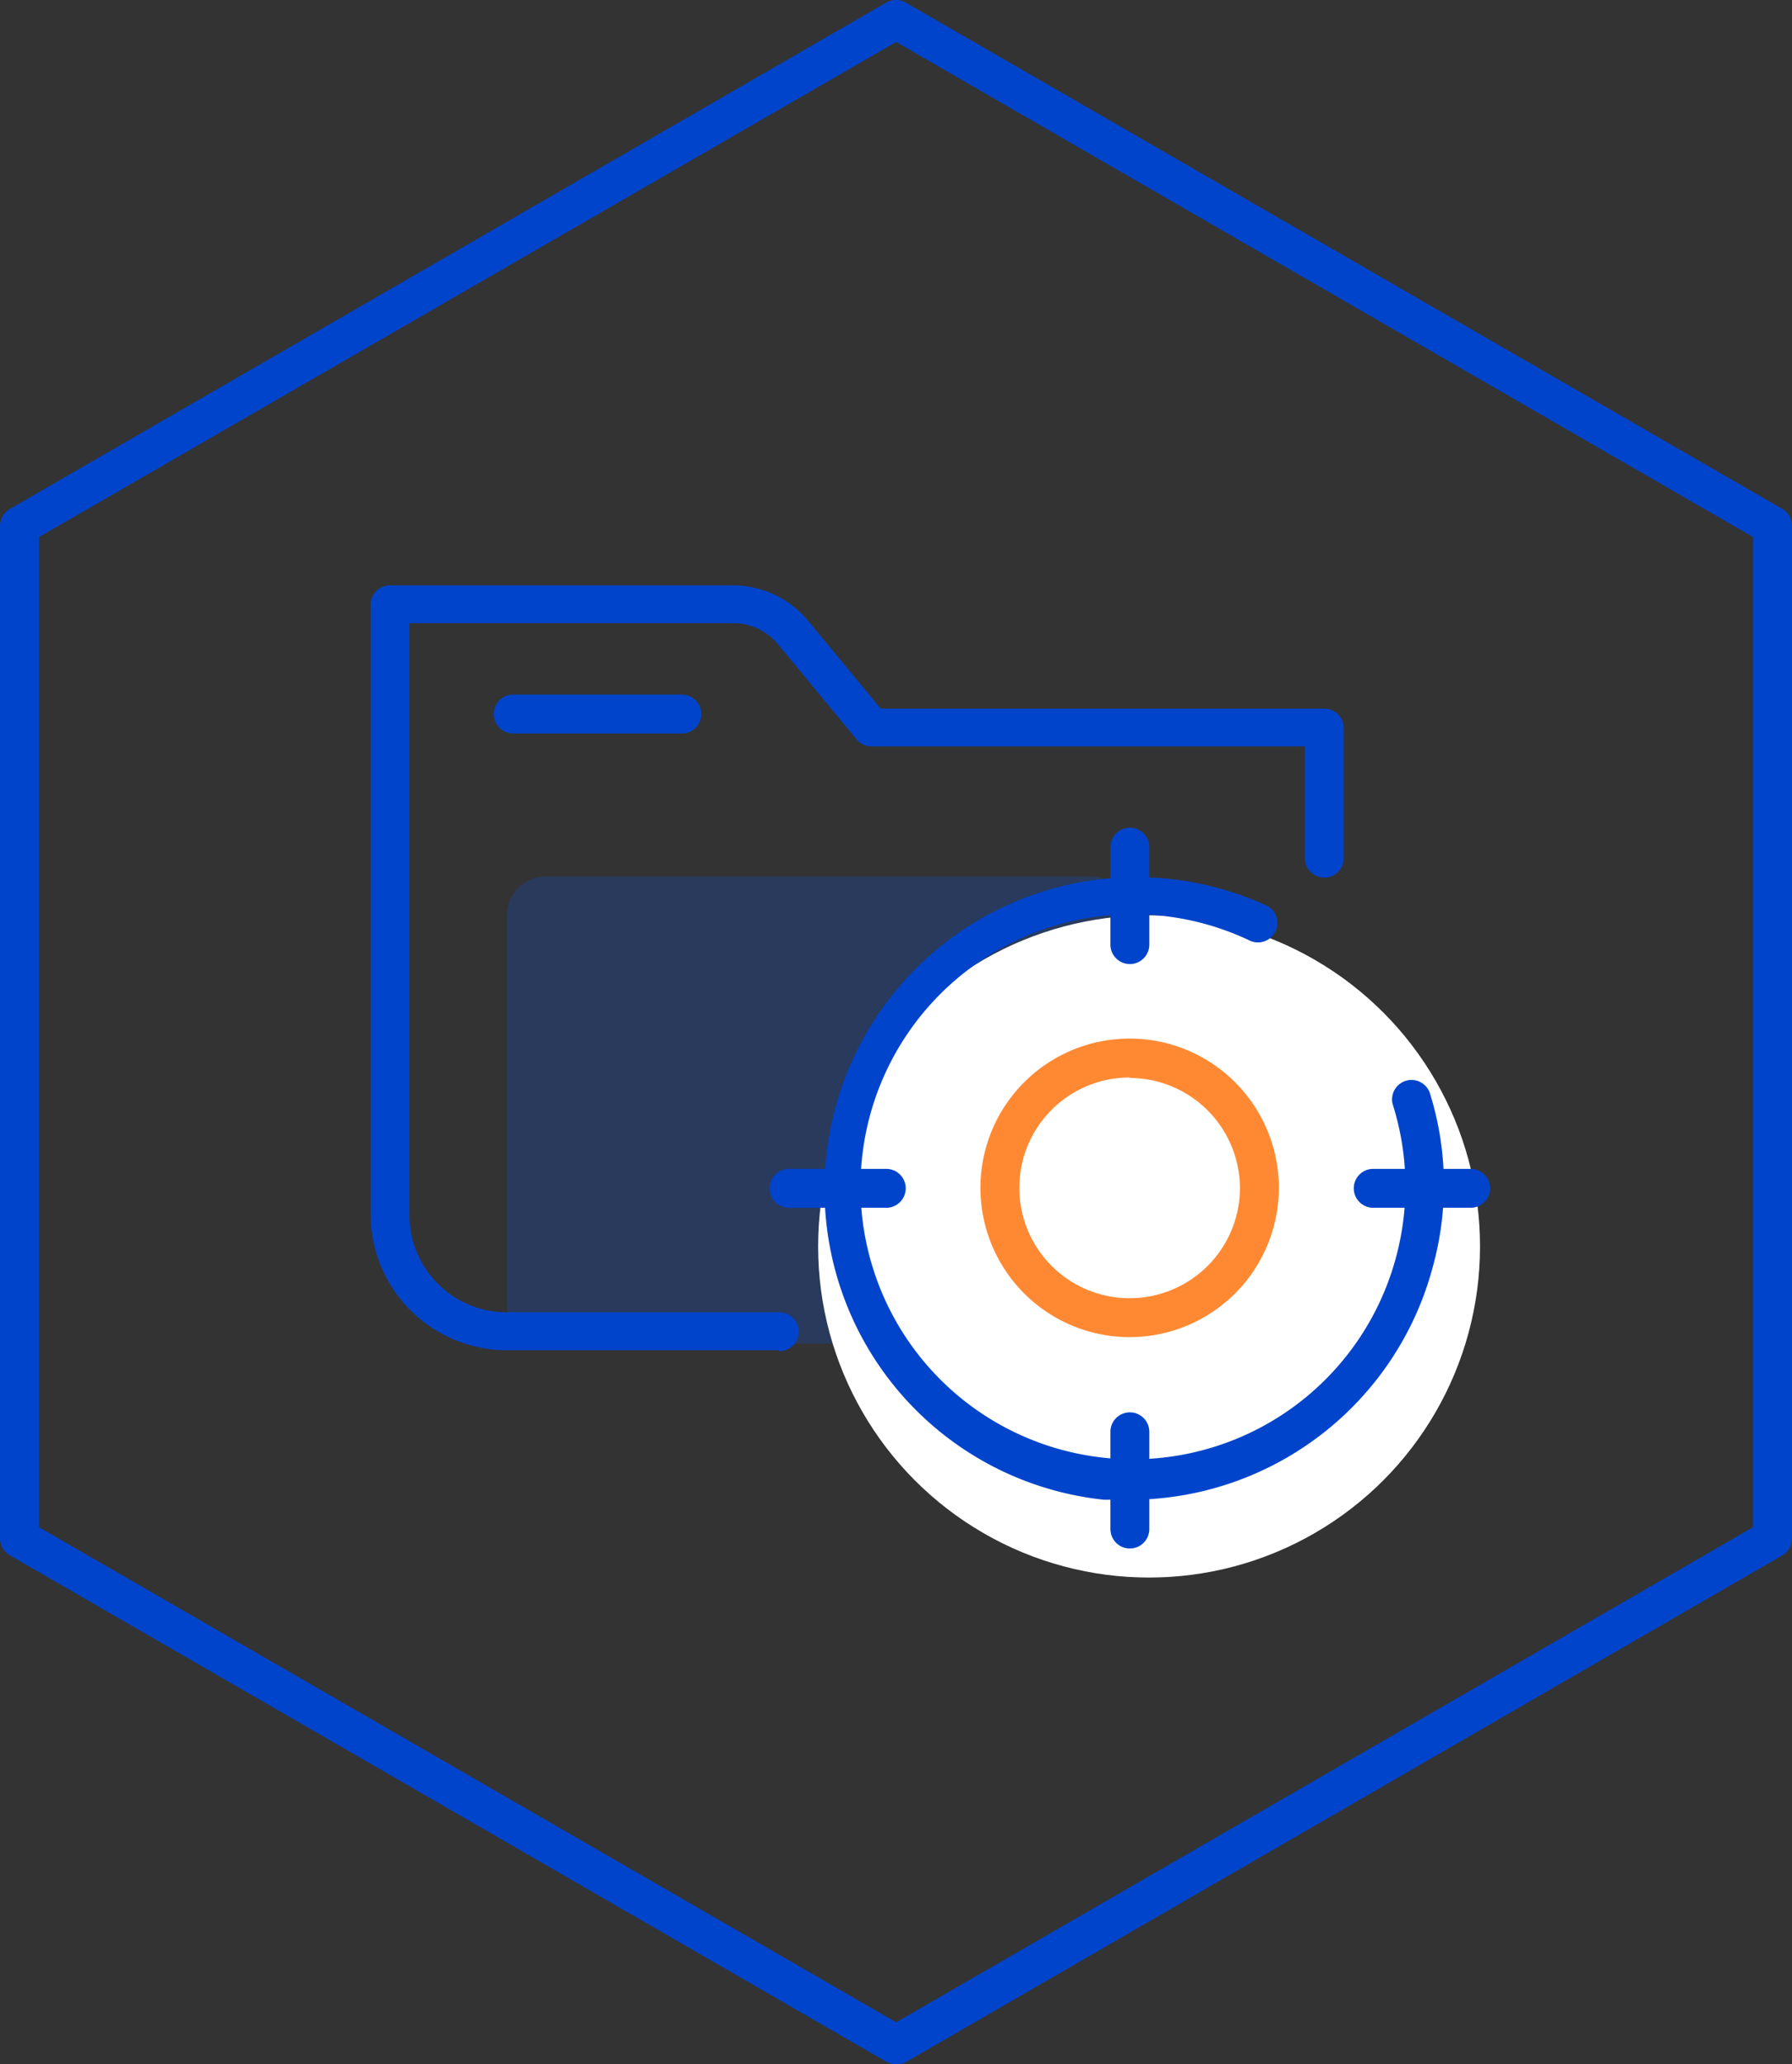 <svg xmlns="http://www.w3.org/2000/svg" viewBox="0 0 76.51 88.09"><rect x="0" y="0" width="76.51" height="88.09" fill="#333333" stroke="none"/><defs><style>.cls-1{opacity:0.2;}.cls-2{fill:#05f;}.cls-3{fill:#fff;}.cls-4{fill:#04c;}.cls-5{opacity:0.8;}.cls-6{fill:#ff6b00;}</style></defs><g id="레이어_2" data-name="레이어 2"><g id="레이어_1-2" data-name="레이어 1"><g class="cls-1"><rect class="cls-2" x="21.64" y="37.4" width="26.59" height="19.94" rx="1.66"/></g><circle class="cls-3" cx="49.06" cy="53.19" r="14.13"/><path class="cls-4" d="M33.27,57.62H21.64a5.82,5.82,0,0,1-5.82-5.81v-26a.83.83,0,0,1,.83-.83H31.29a4.16,4.16,0,0,1,3.21,1.51l3.1,3.75H56.54a.83.83,0,0,1,.83.83v5.55a.83.83,0,0,1-1.66,0V31.85H37.21a.82.82,0,0,1-.64-.3L33.22,27.5a2.49,2.49,0,0,0-1.93-.91H17.48V51.81A4.15,4.15,0,0,0,21.64,56H33.27a.83.83,0,0,1,0,1.66Z"/><path class="cls-4" d="M29.11,31.3h-7.2a.83.83,0,0,1,0-1.66h7.2a.83.83,0,1,1,0,1.66Z"/><path class="cls-4" d="M38.26,88.09a.88.88,0,0,1-.42-.11L.42,66.37A.83.83,0,0,1,0,65.65V22.44a.83.83,0,0,1,.42-.72L37.84.11a.82.82,0,0,1,.83,0L76.1,21.72a.84.84,0,0,1,.41.72V65.65a.84.84,0,0,1-.41.72L38.67,88A.87.87,0,0,1,38.26,88.09ZM1.66,65.17,38.26,86.3,74.85,65.17V22.92L38.26,1.79,1.66,22.92Z"/><path class="cls-4" d="M48.25,64c-.37,0-.74,0-1.11,0A13.32,13.32,0,1,1,54,38.61a.83.83,0,1,1-.7,1.5,11.63,11.63,0,1,0,6.32,13.48,11.58,11.58,0,0,0-.16-6.47.83.83,0,0,1,1.58-.5A13.09,13.09,0,0,1,61.19,54,13.38,13.38,0,0,1,48.25,64Z"/><path class="cls-4" d="M48.24,41.14a.83.83,0,0,1-.83-.83V36.15a.83.83,0,0,1,1.66,0v4.16A.83.83,0,0,1,48.24,41.14Z"/><path class="cls-4" d="M48.24,66.08a.83.83,0,0,1-.83-.83V61.1a.83.83,0,0,1,1.66,0v4.15A.83.83,0,0,1,48.24,66.08Z"/><path class="cls-4" d="M62.79,51.54H58.63a.83.83,0,1,1,0-1.66h4.16a.83.83,0,0,1,0,1.66Z"/><path class="cls-4" d="M37.84,51.54H33.69a.83.83,0,0,1,0-1.66h4.15a.83.83,0,1,1,0,1.66Z"/><g class="cls-5"><path class="cls-6" d="M48.23,57.06a6.37,6.37,0,1,1,6.37-6.37A6.37,6.37,0,0,1,48.23,57.06Zm0-11.08a4.71,4.71,0,1,0,4.71,4.71A4.72,4.72,0,0,0,48.23,46Z"/></g></g></g></svg>
